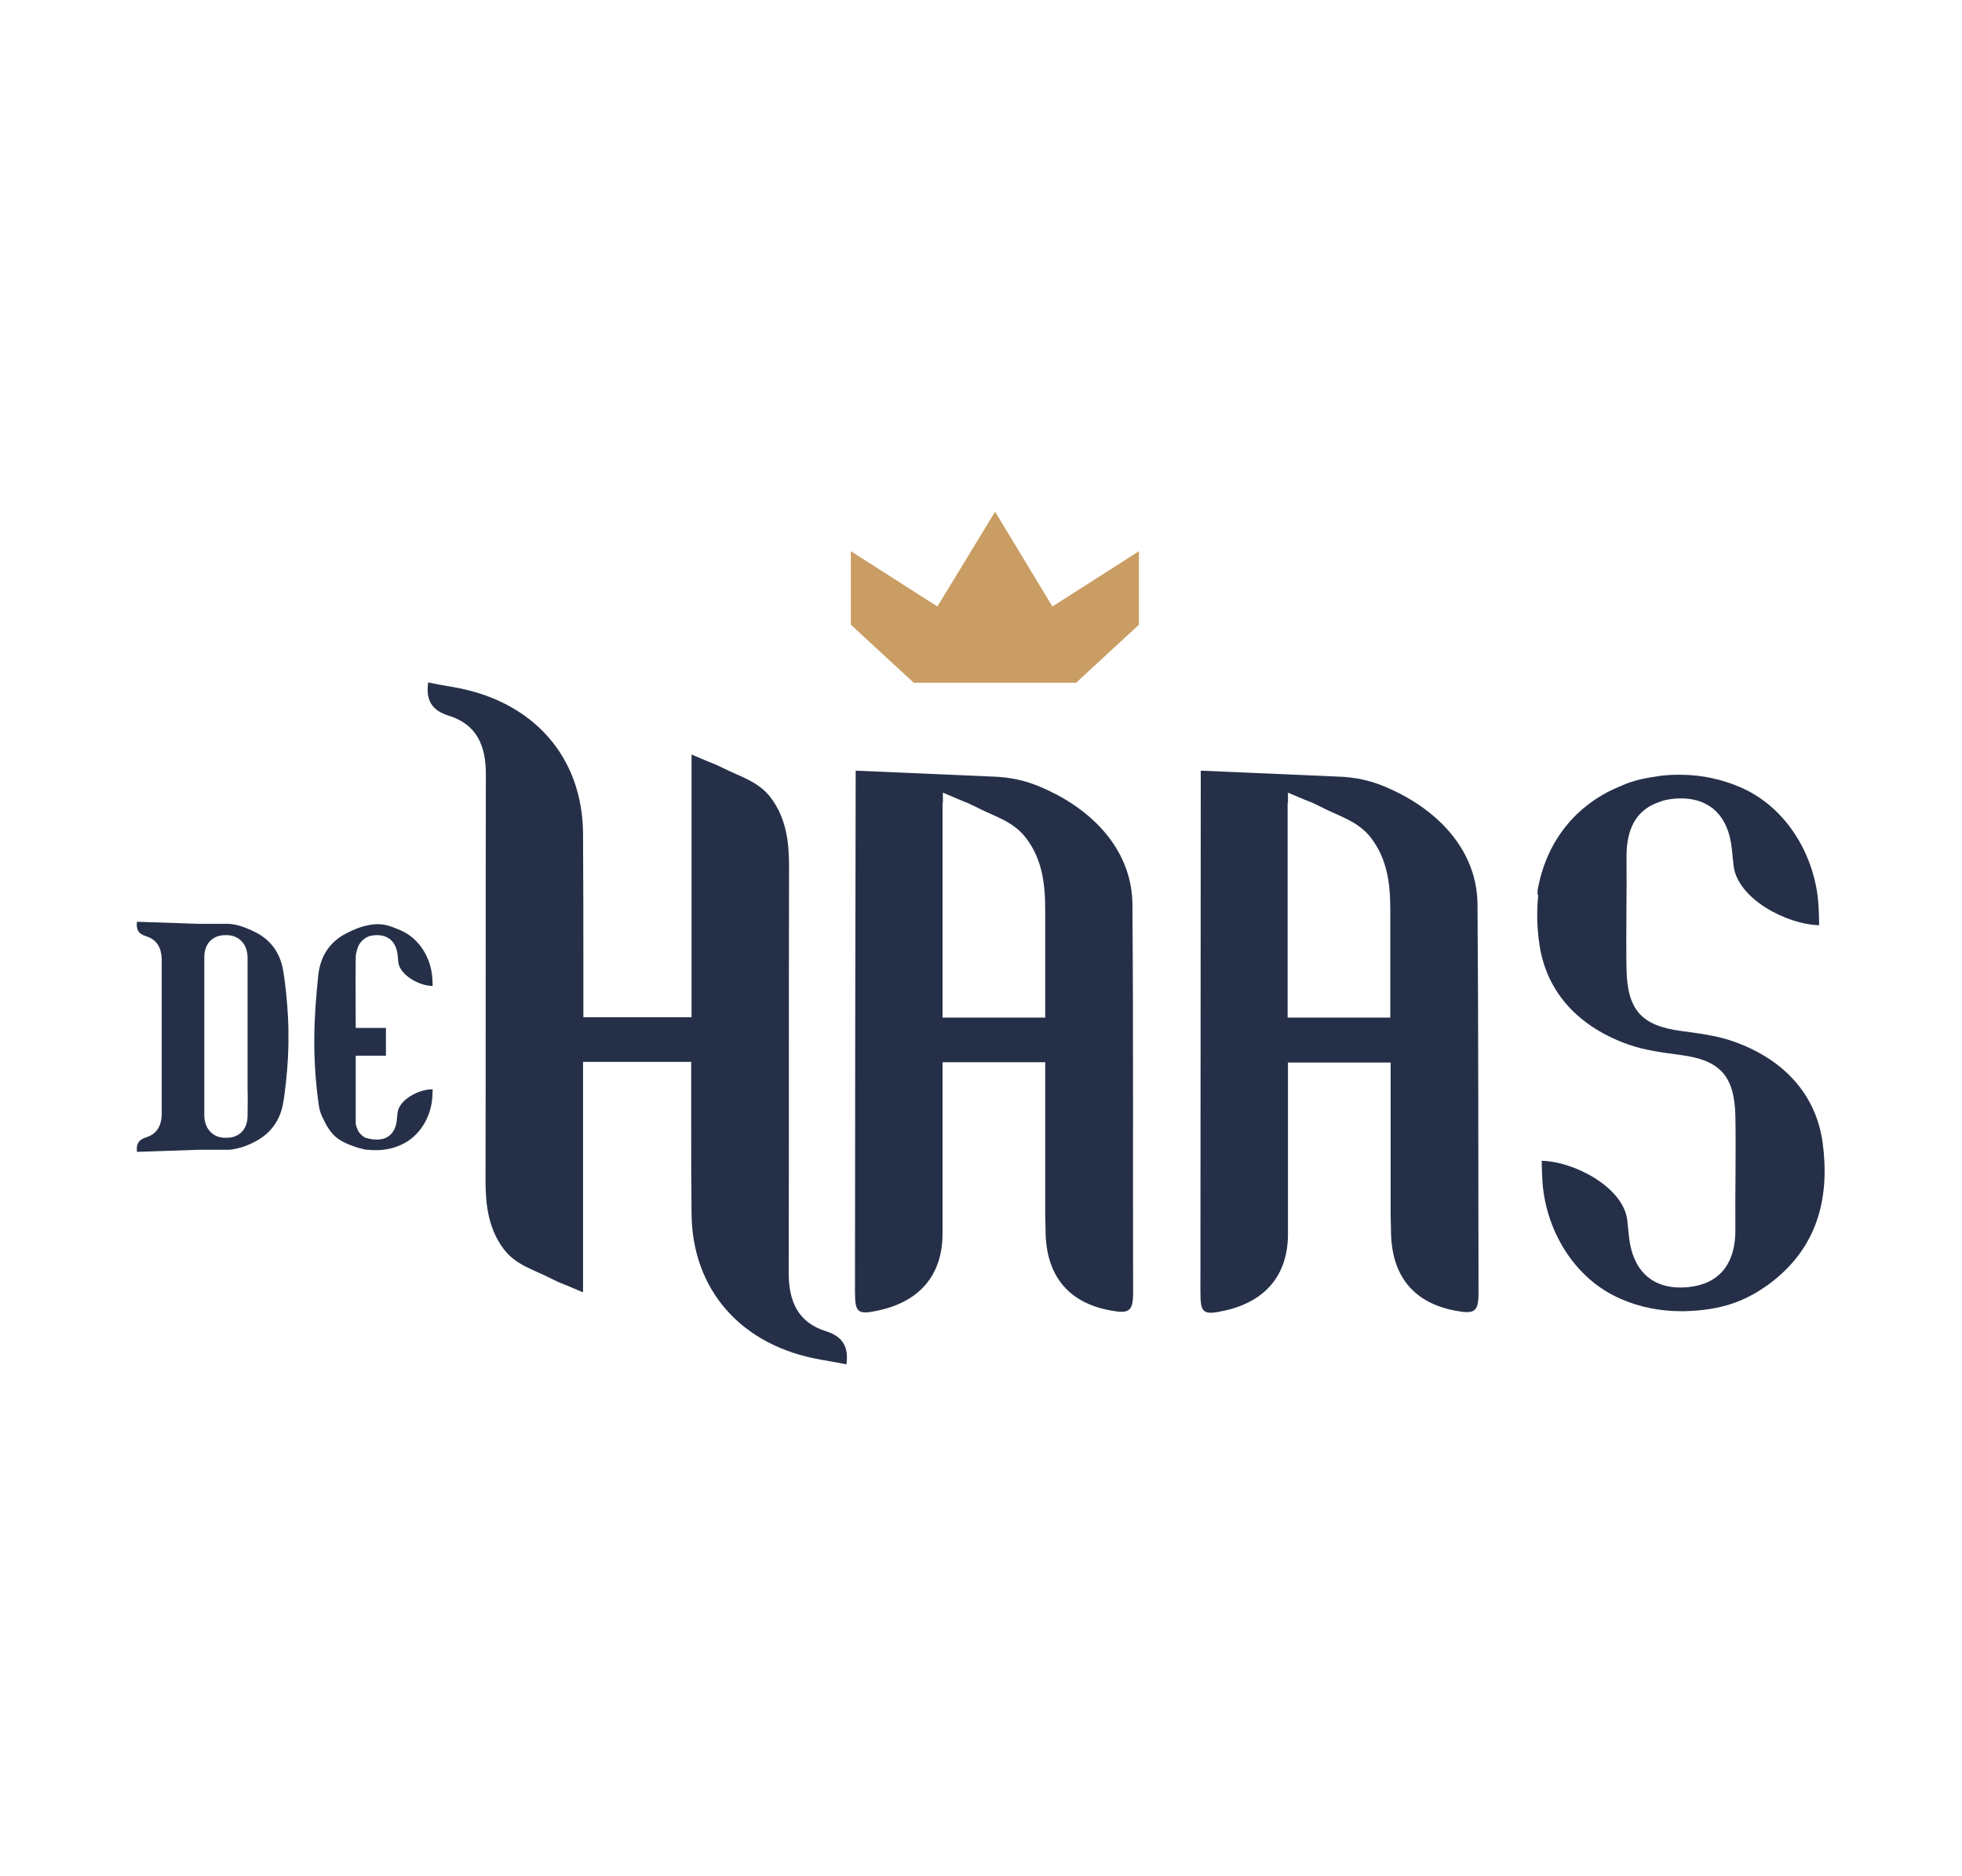 <?xml version="1.0" encoding="UTF-8"?> <svg xmlns="http://www.w3.org/2000/svg" xmlns:xlink="http://www.w3.org/1999/xlink" version="1.1" id="Laag_2_00000157987557386061553260000007790686046592868752_" x="0px" y="0px" viewBox="0 0 571.4 546.3" style="enable-background:new 0 0 571.4 546.3;" xml:space="preserve"> <style type="text/css"> .st0{fill:#253048;} .st1{fill:#C99D63;} </style> <g id="Laag_1-2"> <path class="st0" d="M329.8,263.4c-0.1-15.5-11.1-27.2-25.3-33.6c-4.1-1.9-8.2-3.2-13.8-3.6l0,0l-41.5-1.8c0,1.3,0,1.8,0,1.8 C249.1,276,249,326,249,375.9c0,6.3,0.6,7.1,7.2,5.6c11.5-2.6,18.3-10.1,18.3-22.3c0-12.5,0-25.1,0-37.6h0v-12.3h29.9v4.2l0,0 c0,13.4,0,26.8,0,40.2c0,1.5,0.1,2.9,0.1,4.4c0,13.5,6.8,21.3,19,23.5c5.4,1,6.5,0.2,6.5-5.3C329.9,338.6,330.1,301,329.8,263.4 L329.8,263.4z M304.4,296.3h-29.9v-6.1h0c0-18.8,0-37.6,0-56.4c0,0,0.1,0,0.1,0c0-1,0-2,0-3c9.5,4.1,4.9,1.9,9.5,4.1 c5.1,2.7,10.9,4.1,14.7,9.1c4.8,6.3,5.6,13.5,5.6,21.1c0,8.4,0,16.7,0,25.1l0,0V296.3z"></path> <path class="st0" d="M430.3,263.4c-0.1-15.5-11.1-27.2-25.3-33.6c-4.1-1.9-8.2-3.2-13.8-3.6l0,0l-41.5-1.8c0,1.3,0,1.8,0,1.8 c0,49.9-0.1,99.8-0.1,149.8c0,6.3,0.6,7.1,7.2,5.6c11.5-2.6,18.3-10.1,18.3-22.3c0-12.5,0-25.1,0-37.6h0v-12.3H405v4.2l0,0 c0,13.4,0,26.8,0,40.2c0,1.5,0.1,2.9,0.1,4.4c0,13.5,6.8,21.3,19,23.5c5.4,1,6.5,0.2,6.5-5.3C430.5,338.6,430.6,301,430.3,263.4 L430.3,263.4z M405,296.3H375v-6.1h0c0-18.8,0-37.6,0-56.4c0,0,0,0,0.1,0c0-1,0-2,0-3c9.5,4.1,5,1.9,9.5,4.1 c5.1,2.7,10.9,4.1,14.7,9.1c4.8,6.3,5.6,13.5,5.6,21.1c0,8.4,0,16.7,0,25.1l0,0V296.3z"></path> <path class="st0" d="M240.5,387.6c-8.1-2.5-10.8-8.7-10.8-16.9c0.1-39.4,0-78.9,0.1-118.3c0-7.2-0.8-14.1-5.3-20.1 c-3.6-4.8-9.1-6.2-14-8.7c-4.4-2.1,0,0-9.1-3.9c0,20.7,0,42.4,0,64h0v6h0v6.5h-31.5v-12.3c0-13.9,0-27.7-0.1-41.1 c-0.1-22.5-14.6-38.7-37.6-42.7c-2.1-0.4-5.4-0.9-7.5-1.4c-0.7,4.9,0.8,8.1,6,9.7c8.1,2.5,10.8,8.7,10.8,16.9 c-0.1,39.4,0,78.9-0.1,118.3c0,7.2,0.8,14.1,5.3,20.1c3.6,4.8,9.1,6.1,14,8.7c4.4,2.1,0,0,9.1,3.9c0-15.2,0-30.8,0-46.6l0,0v-20.5 h31.5v7.9h0v12.6c0,7.9,0,15.8,0.1,23.5c0.1,22.5,14.6,38.7,37.6,42.7c2.1,0.4,5.4,0.9,7.5,1.4 C247.2,392.4,245.6,389.2,240.5,387.6L240.5,387.6z"></path> <polygon class="st1" points="306.5,176.6 289.8,149 273,176.6 247.8,160.5 247.8,181.9 266.1,198.8 289.8,198.8 313.4,198.8 331.7,181.9 331.7,160.5 "></polygon> <path class="st0" d="M530.8,332.6c-2.1-14.7-12.1-24.5-26.1-29.4c-4.9-1.7-10-2.3-15.1-3l0,0c-11.3-1.5-15.6-5.9-15.9-17.7 c-0.2-11.1,0.1-22.1,0-33.2c0-6.3,1.8-10.6,4.9-13.2c1.4-1.2,3.1-2.1,5-2.7c0.1,0,0.2,0,0.2-0.1c0.1,0,0.2-0.1,0.3-0.1 c1.4-0.4,2.8-0.6,4.4-0.7c8.5-0.4,14.1,4.1,15.6,12.8c0.4,2.3,0.5,4.6,0.8,6.9c1.2,9.5,15.4,17,24.9,17.2c0,0,0-2.2-0.2-5.9 c-0.9-14.1-9.1-28.4-22.8-34.3c-5.4-2.3-11.3-3.6-17.3-3.6h-1c-0.1,0-0.1,0-0.2,0c-2.2,0-4.4,0.2-6.6,0.6c-3.5,0.5-6.6,1.3-9.5,2.6 c-11.8,4.7-21.6,14.7-24.4,30.4v1.4h0.2c-0.5,4.6-0.4,9.4,0.3,14.2c2.1,14.7,12.1,24.5,26.1,29.4c4.9,1.7,10,2.3,15.1,3l0,0 c11.3,1.5,15.6,5.9,15.9,17.7c0.2,11.1-0.1,22.1,0,33.2c0,11.9-6.6,16.5-15.4,16.8v0c-8.3,0.2-13.7-4.2-15.3-12.8 c-0.4-2.3-0.5-4.6-0.8-6.9c-1.2-9.5-15.4-17-24.9-17.2c0,0,0,2.2,0.2,5.9c0.9,14.1,9.1,28.4,22.8,34.3c5.4,2.4,11.5,3.6,17.6,3.6h1 c10.5-0.3,17.8-2.7,25.4-8.5C529.7,362.7,532.9,348.2,530.8,332.6L530.8,332.6z"></path> <path class="st0" d="M115.8,323.9c-0.1,0.9-0.2,1.9-0.3,2.8c-0.6,3.5-2.8,5.3-6.2,5.1c-0.1,0-0.2,0-0.3,0c-0.1,0-0.1,0-0.2,0 c-0.2,0-0.4,0-0.5-0.1h0c-0.2,0-0.4-0.1-0.6-0.1c-0.1,0-0.1,0-0.2,0c-0.1,0-0.2-0.1-0.3-0.1c-0.1-0.1-0.3-0.1-0.4-0.1 c0,0-0.1,0-0.1,0c-0.3-0.1-0.7-0.3-0.9-0.5c0,0,0,0,0,0c-0.1-0.1-0.2-0.2-0.3-0.2c-0.1-0.1-0.1-0.1-0.2-0.2c0,0-0.1-0.1-0.1-0.1 c-0.8-0.7-1.3-1.8-1.6-3.1v-17h0c0-1,0-1.9,0-2.9h8.8v-8.1h-8.8c0-6.9-0.1-13.7,0-20.5c0-0.9,0.2-1.6,0.4-2.3l0.4-1.1 c0.7-1.4,1.9-2.4,3.4-2.9c0,0,0,0,0.1,0c0.2,0,0.4-0.1,0.6-0.1h0c0.2,0,0.3,0,0.5-0.1c0.1,0,0.1,0,0.2,0c0.1,0,0.2,0,0.3,0 c3.4-0.1,5.6,1.7,6.2,5.1c0.2,0.9,0.2,1.9,0.3,2.8c0.5,3.8,6.2,6.9,10,6.9c0,0,0-0.9-0.1-2.4c-0.4-5.7-3.7-11.4-9.2-13.8 c-2.2-0.9-4.2-1.8-6.6-1.8c-0.9,0-2,0.1-2.8,0.3c-2.2,0.4-4.4,1.3-6.5,2.4c-5,2.6-7.5,6.8-8.1,12.1c-1.3,12.2-1.8,23.4,0,36.9 c0.1,0.6,0.2,2.4,1.1,4.3c2.5,5.4,4.3,7,9.8,8.9v0c1,0.3,2,0.6,3.1,0.8c0.1,0,0.2,0,0.3,0c0.1,0,0.1,0,0.2,0 c0.6,0.1,1.3,0.1,1.9,0.1c0.1,0,0.2,0,0.2,0h0.4c2.4,0,4.8-0.5,7-1.5c5.5-2.4,8.8-8.1,9.2-13.8c0.1-1.5,0.1-2.4,0.1-2.4 C122,317.1,116.3,320.2,115.8,323.9L115.8,323.9z"></path> <path class="st0" d="M84,301.8c0-0.7,0-1.4,0-2.2l0,0c-0.1-4.7-0.5-9.6-1.2-14.9c-0.1-0.3-0.1-1-0.3-1.8c-0.7-4.9-3.3-9-8-11.4 c-2-1-4.1-1.9-6.3-2.3c-0.6-0.1-1.1-0.2-1.7-0.2v0h-8.8l-17.8-0.6c-0.3,2.1,0.3,3.5,2.6,4.2c3.2,1,4.4,3.3,4.6,6.4 c0,0.9,0,1.9,0,2.8c0,5,0,9.9,0,14.9c0,1.7,0,3.4,0,5.2s0,3.5,0,5.2c0,5,0,9.9,0,14.9c0,0.9,0,1.9,0,2.8c-0.2,3.1-1.4,5.4-4.6,6.4 c-2.2,0.7-2.9,2-2.6,4.2l17.8-0.6h8.8v0c0.6,0,1.2-0.1,1.7-0.2c2.2-0.4,4.3-1.2,6.3-2.3c4.7-2.5,7.3-6.6,8-11.4 c0.2-0.8,0.2-1.5,0.3-1.8c0.7-5.2,1.1-10.1,1.2-14.9l0,0C84,303.2,84,302.5,84,301.8L84,301.8z M72.1,324.9c0,4.1-2.6,6.5-6.3,6.4 c-3.6,0.1-6.2-2.4-6.3-6.4c0-2.6,0-5.2,0-7.8c0-2.6,0-5.2,0-7.8l0,0c0-0.2,0-0.4,0-0.5c0-2.2,0-4.3,0-6.5v0c0-0.2,0-0.3,0-0.5 s0-0.3,0-0.5v0c0-2.2,0-4.3,0-6.5c0-0.2,0-0.4,0-0.5l0,0c0-2.6,0-5.2,0-7.8c0-2.6,0-5.2,0-7.8c0-4.1,2.6-6.5,6.3-6.4 c3.6-0.1,6.2,2.4,6.3,6.4c0,2.6,0,5.2,0,7.8c0,2.6,0,5.2,0,7.8l0,0c0,0.2,0,0.3,0,0.5c0,2.2,0,4.3,0,6.5v0c0,0.2,0,0.3,0,0.5 s0,0.3,0,0.5v0c0,2.2,0,4.3,0,6.5c0,0.2,0,0.3,0,0.5l0,0c0,2.6,0,5.2,0,7.8C72.2,319.7,72.1,322.3,72.1,324.9z"></path> </g> </svg> 